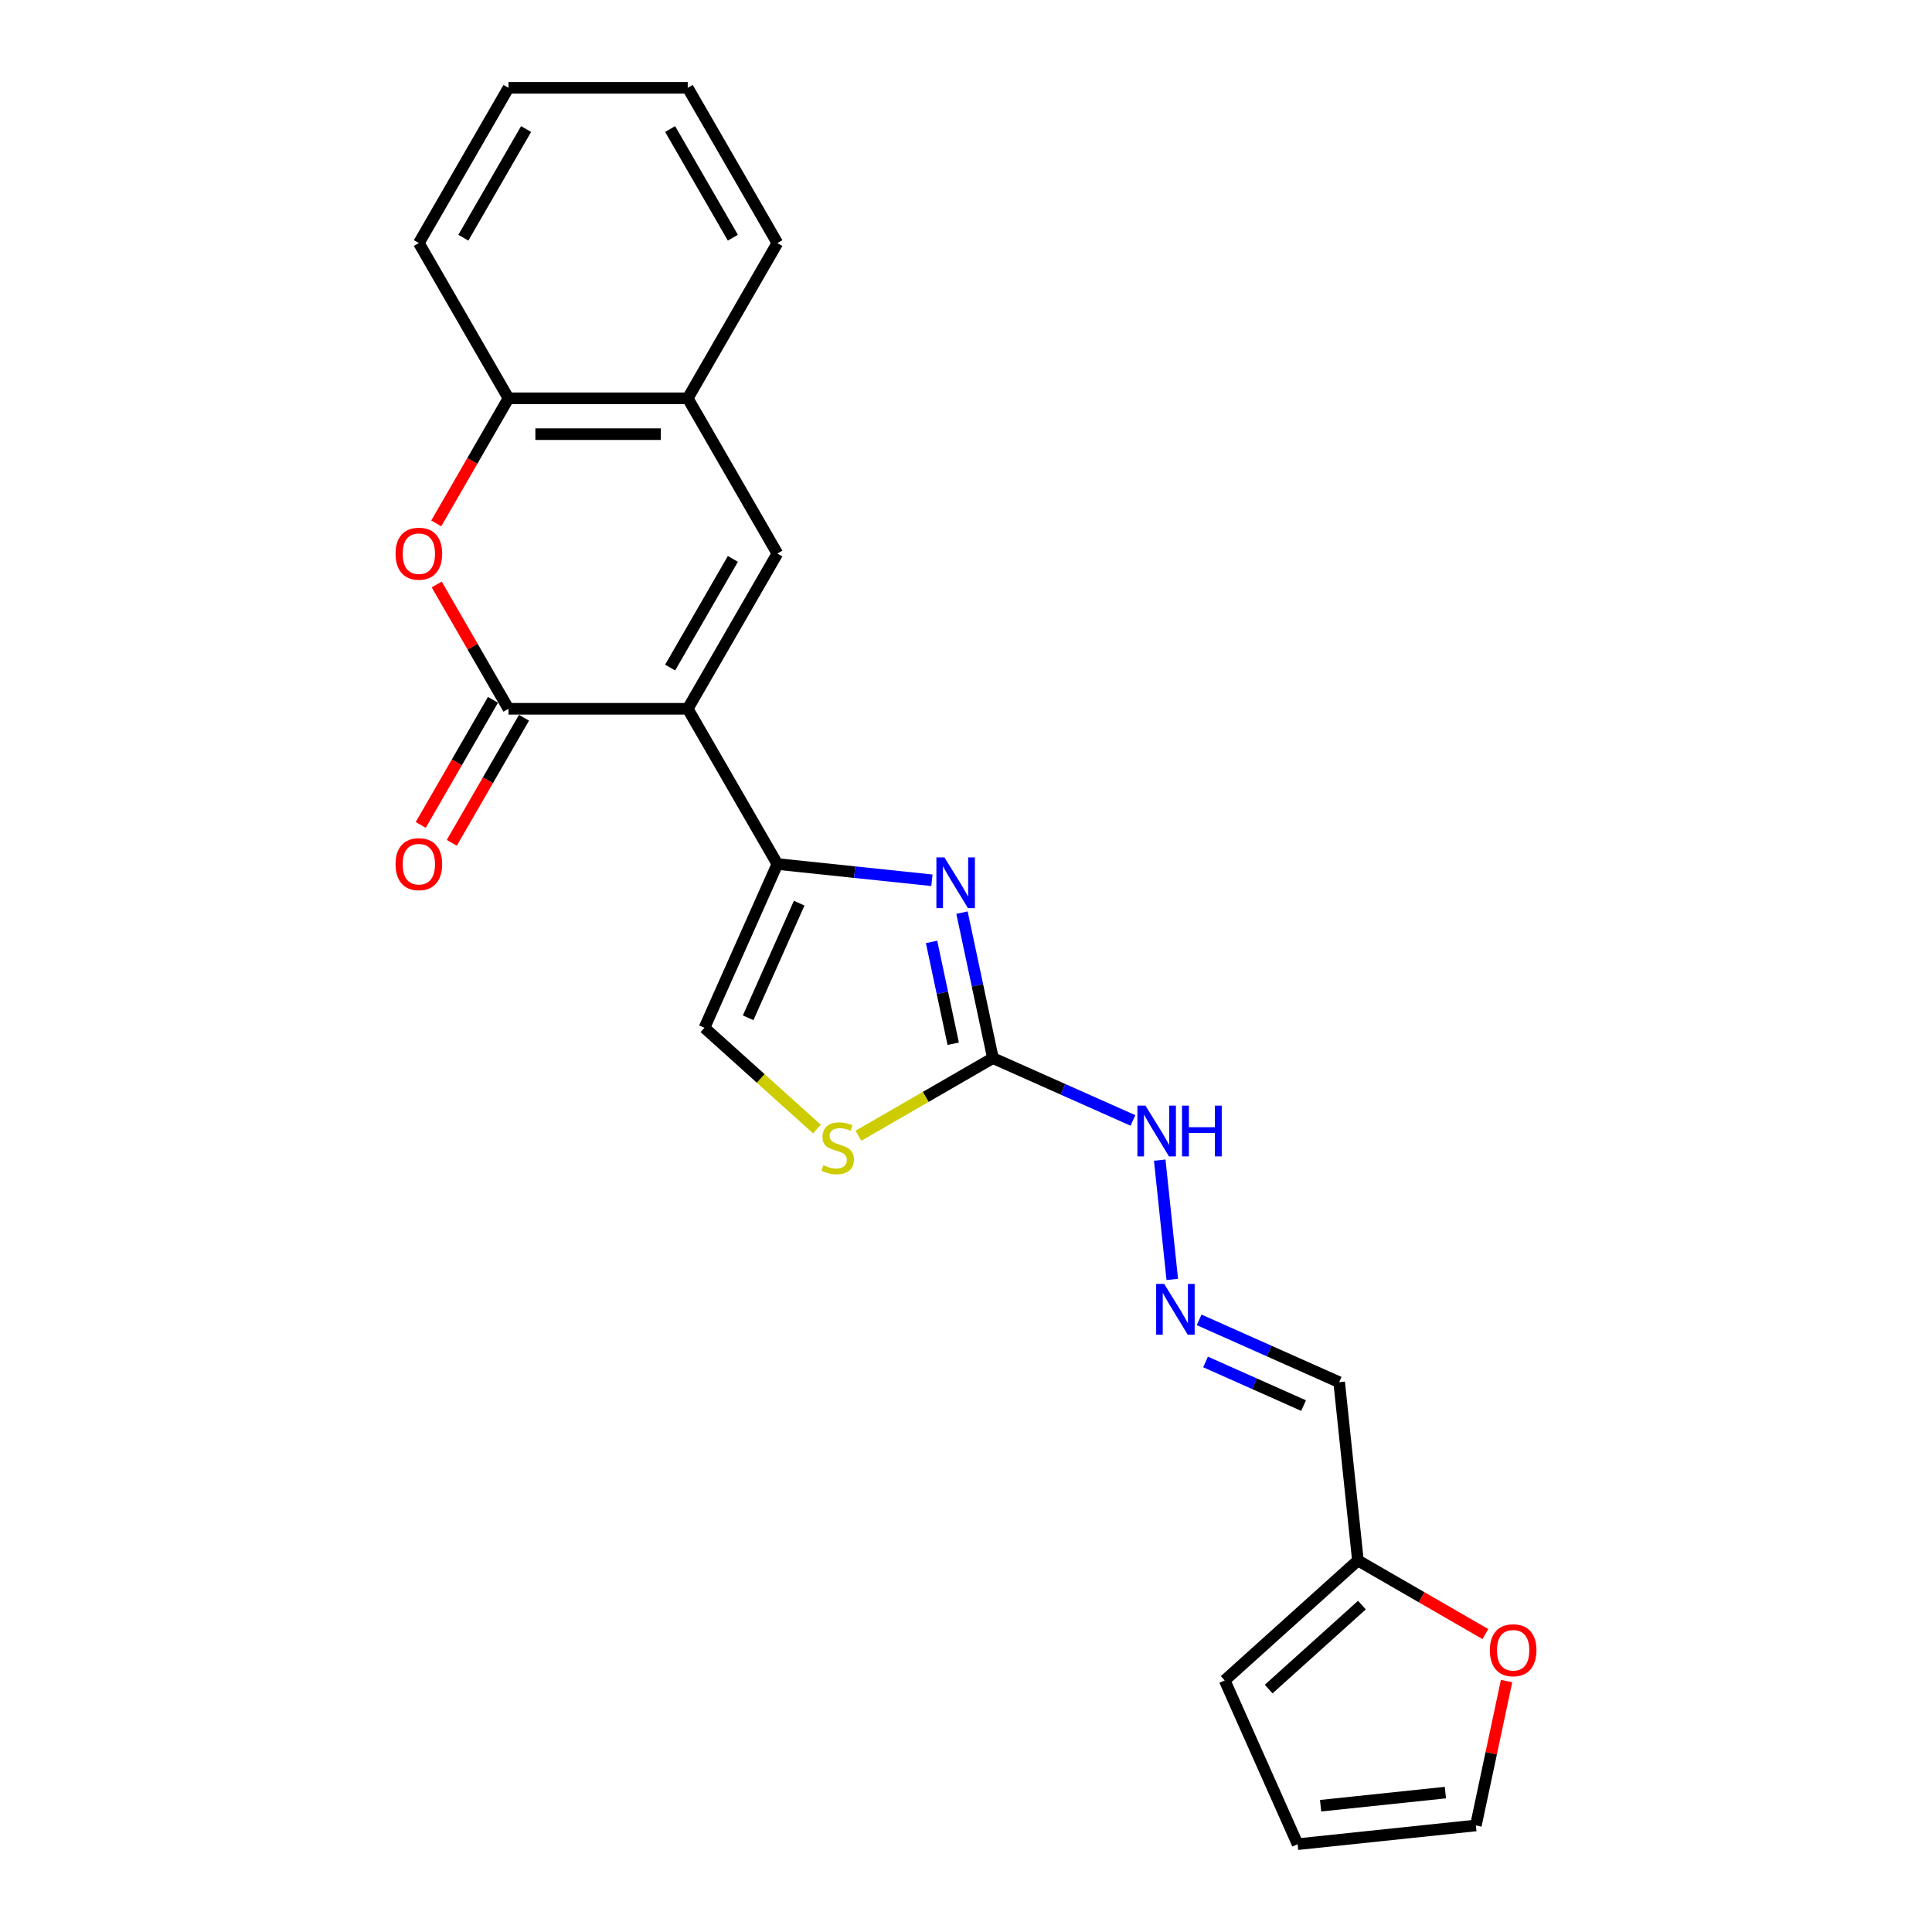 <?xml version='1.0' encoding='iso-8859-1'?>
<svg version='1.1' baseProfile='full'
              xmlns='http://www.w3.org/2000/svg'
                      xmlns:rdkit='http://www.rdkit.org/xml'
                      xmlns:xlink='http://www.w3.org/1999/xlink'
                  xml:space='preserve'
width='1000px' height='1000px' viewBox='0 0 1000 1000'>
<!-- END OF HEADER -->
<rect style='opacity:1.0;fill:#FFFFFF;stroke:none' width='1000' height='1000' x='0' y='0'> </rect>
<path class='bond-0' d='M 355.972,366.865 L 402.364,447.218' style='fill:none;fill-rule:evenodd;stroke:#000000;stroke-width:6px;stroke-linecap:butt;stroke-linejoin:miter;stroke-opacity:1' />
<path class='bond-1' d='M 355.972,366.865 L 263.189,366.865' style='fill:none;fill-rule:evenodd;stroke:#000000;stroke-width:6px;stroke-linecap:butt;stroke-linejoin:miter;stroke-opacity:1' />
<path class='bond-3' d='M 355.972,366.865 L 402.364,286.513' style='fill:none;fill-rule:evenodd;stroke:#000000;stroke-width:6px;stroke-linecap:butt;stroke-linejoin:miter;stroke-opacity:1' />
<path class='bond-3' d='M 346.86,345.534 L 379.334,289.287' style='fill:none;fill-rule:evenodd;stroke:#000000;stroke-width:6px;stroke-linecap:butt;stroke-linejoin:miter;stroke-opacity:1' />
<path class='bond-2' d='M 402.364,447.218 L 442.359,451.422' style='fill:none;fill-rule:evenodd;stroke:#000000;stroke-width:6px;stroke-linecap:butt;stroke-linejoin:miter;stroke-opacity:1' />
<path class='bond-2' d='M 442.359,451.422 L 482.354,455.626' style='fill:none;fill-rule:evenodd;stroke:#0000FF;stroke-width:6px;stroke-linecap:butt;stroke-linejoin:miter;stroke-opacity:1' />
<path class='bond-7' d='M 402.364,447.218 L 364.625,531.98' style='fill:none;fill-rule:evenodd;stroke:#000000;stroke-width:6px;stroke-linecap:butt;stroke-linejoin:miter;stroke-opacity:1' />
<path class='bond-7' d='M 413.655,467.48 L 387.238,526.813' style='fill:none;fill-rule:evenodd;stroke:#000000;stroke-width:6px;stroke-linecap:butt;stroke-linejoin:miter;stroke-opacity:1' />
<path class='bond-4' d='M 263.189,366.865 L 244.616,334.696' style='fill:none;fill-rule:evenodd;stroke:#000000;stroke-width:6px;stroke-linecap:butt;stroke-linejoin:miter;stroke-opacity:1' />
<path class='bond-4' d='M 244.616,334.696 L 226.043,302.527' style='fill:none;fill-rule:evenodd;stroke:#FF0000;stroke-width:6px;stroke-linecap:butt;stroke-linejoin:miter;stroke-opacity:1' />
<path class='bond-14' d='M 255.153,362.226 L 236.463,394.6' style='fill:none;fill-rule:evenodd;stroke:#000000;stroke-width:6px;stroke-linecap:butt;stroke-linejoin:miter;stroke-opacity:1' />
<path class='bond-14' d='M 236.463,394.6 L 217.772,426.973' style='fill:none;fill-rule:evenodd;stroke:#FF0000;stroke-width:6px;stroke-linecap:butt;stroke-linejoin:miter;stroke-opacity:1' />
<path class='bond-14' d='M 271.224,371.505 L 252.533,403.878' style='fill:none;fill-rule:evenodd;stroke:#000000;stroke-width:6px;stroke-linecap:butt;stroke-linejoin:miter;stroke-opacity:1' />
<path class='bond-14' d='M 252.533,403.878 L 233.843,436.251' style='fill:none;fill-rule:evenodd;stroke:#FF0000;stroke-width:6px;stroke-linecap:butt;stroke-linejoin:miter;stroke-opacity:1' />
<path class='bond-5' d='M 497.924,472.374 L 505.927,510.023' style='fill:none;fill-rule:evenodd;stroke:#0000FF;stroke-width:6px;stroke-linecap:butt;stroke-linejoin:miter;stroke-opacity:1' />
<path class='bond-5' d='M 505.927,510.023 L 513.93,547.673' style='fill:none;fill-rule:evenodd;stroke:#000000;stroke-width:6px;stroke-linecap:butt;stroke-linejoin:miter;stroke-opacity:1' />
<path class='bond-5' d='M 482.174,487.527 L 487.776,513.882' style='fill:none;fill-rule:evenodd;stroke:#0000FF;stroke-width:6px;stroke-linecap:butt;stroke-linejoin:miter;stroke-opacity:1' />
<path class='bond-5' d='M 487.776,513.882 L 493.378,540.236' style='fill:none;fill-rule:evenodd;stroke:#000000;stroke-width:6px;stroke-linecap:butt;stroke-linejoin:miter;stroke-opacity:1' />
<path class='bond-8' d='M 402.364,286.513 L 355.972,206.16' style='fill:none;fill-rule:evenodd;stroke:#000000;stroke-width:6px;stroke-linecap:butt;stroke-linejoin:miter;stroke-opacity:1' />
<path class='bond-23' d='M 225.807,270.907 L 244.498,238.533' style='fill:none;fill-rule:evenodd;stroke:#FF0000;stroke-width:6px;stroke-linecap:butt;stroke-linejoin:miter;stroke-opacity:1' />
<path class='bond-23' d='M 244.498,238.533 L 263.189,206.16' style='fill:none;fill-rule:evenodd;stroke:#000000;stroke-width:6px;stroke-linecap:butt;stroke-linejoin:miter;stroke-opacity:1' />
<path class='bond-15' d='M 513.93,547.673 L 550.168,563.807' style='fill:none;fill-rule:evenodd;stroke:#000000;stroke-width:6px;stroke-linecap:butt;stroke-linejoin:miter;stroke-opacity:1' />
<path class='bond-15' d='M 550.168,563.807 L 586.407,579.942' style='fill:none;fill-rule:evenodd;stroke:#0000FF;stroke-width:6px;stroke-linecap:butt;stroke-linejoin:miter;stroke-opacity:1' />
<path class='bond-24' d='M 513.93,547.673 L 479.125,567.767' style='fill:none;fill-rule:evenodd;stroke:#000000;stroke-width:6px;stroke-linecap:butt;stroke-linejoin:miter;stroke-opacity:1' />
<path class='bond-24' d='M 479.125,567.767 L 444.321,587.861' style='fill:none;fill-rule:evenodd;stroke:#CCCC00;stroke-width:6px;stroke-linecap:butt;stroke-linejoin:miter;stroke-opacity:1' />
<path class='bond-6' d='M 422.833,584.39 L 393.729,558.185' style='fill:none;fill-rule:evenodd;stroke:#CCCC00;stroke-width:6px;stroke-linecap:butt;stroke-linejoin:miter;stroke-opacity:1' />
<path class='bond-6' d='M 393.729,558.185 L 364.625,531.98' style='fill:none;fill-rule:evenodd;stroke:#000000;stroke-width:6px;stroke-linecap:butt;stroke-linejoin:miter;stroke-opacity:1' />
<path class='bond-9' d='M 355.972,206.16 L 263.189,206.16' style='fill:none;fill-rule:evenodd;stroke:#000000;stroke-width:6px;stroke-linecap:butt;stroke-linejoin:miter;stroke-opacity:1' />
<path class='bond-9' d='M 342.055,224.717 L 277.106,224.717' style='fill:none;fill-rule:evenodd;stroke:#000000;stroke-width:6px;stroke-linecap:butt;stroke-linejoin:miter;stroke-opacity:1' />
<path class='bond-19' d='M 355.972,206.16 L 402.364,125.807' style='fill:none;fill-rule:evenodd;stroke:#000000;stroke-width:6px;stroke-linecap:butt;stroke-linejoin:miter;stroke-opacity:1' />
<path class='bond-20' d='M 263.189,206.16 L 216.797,125.807' style='fill:none;fill-rule:evenodd;stroke:#000000;stroke-width:6px;stroke-linecap:butt;stroke-linejoin:miter;stroke-opacity:1' />
<path class='bond-10' d='M 606.765,662.228 L 600.275,600.48' style='fill:none;fill-rule:evenodd;stroke:#0000FF;stroke-width:6px;stroke-linecap:butt;stroke-linejoin:miter;stroke-opacity:1' />
<path class='bond-12' d='M 620.674,683.155 L 656.913,699.29' style='fill:none;fill-rule:evenodd;stroke:#0000FF;stroke-width:6px;stroke-linecap:butt;stroke-linejoin:miter;stroke-opacity:1' />
<path class='bond-12' d='M 656.913,699.29 L 693.152,715.424' style='fill:none;fill-rule:evenodd;stroke:#000000;stroke-width:6px;stroke-linecap:butt;stroke-linejoin:miter;stroke-opacity:1' />
<path class='bond-12' d='M 623.998,704.948 L 649.365,716.242' style='fill:none;fill-rule:evenodd;stroke:#0000FF;stroke-width:6px;stroke-linecap:butt;stroke-linejoin:miter;stroke-opacity:1' />
<path class='bond-12' d='M 649.365,716.242 L 674.732,727.536' style='fill:none;fill-rule:evenodd;stroke:#000000;stroke-width:6px;stroke-linecap:butt;stroke-linejoin:miter;stroke-opacity:1' />
<path class='bond-11' d='M 702.85,807.699 L 693.152,715.424' style='fill:none;fill-rule:evenodd;stroke:#000000;stroke-width:6px;stroke-linecap:butt;stroke-linejoin:miter;stroke-opacity:1' />
<path class='bond-13' d='M 702.85,807.699 L 735.836,826.744' style='fill:none;fill-rule:evenodd;stroke:#000000;stroke-width:6px;stroke-linecap:butt;stroke-linejoin:miter;stroke-opacity:1' />
<path class='bond-13' d='M 735.836,826.744 L 768.822,845.788' style='fill:none;fill-rule:evenodd;stroke:#FF0000;stroke-width:6px;stroke-linecap:butt;stroke-linejoin:miter;stroke-opacity:1' />
<path class='bond-16' d='M 702.85,807.699 L 633.899,869.784' style='fill:none;fill-rule:evenodd;stroke:#000000;stroke-width:6px;stroke-linecap:butt;stroke-linejoin:miter;stroke-opacity:1' />
<path class='bond-16' d='M 704.924,830.802 L 656.658,874.261' style='fill:none;fill-rule:evenodd;stroke:#000000;stroke-width:6px;stroke-linecap:butt;stroke-linejoin:miter;stroke-opacity:1' />
<path class='bond-17' d='M 779.799,870.106 L 771.856,907.476' style='fill:none;fill-rule:evenodd;stroke:#FF0000;stroke-width:6px;stroke-linecap:butt;stroke-linejoin:miter;stroke-opacity:1' />
<path class='bond-17' d='M 771.856,907.476 L 763.912,944.847' style='fill:none;fill-rule:evenodd;stroke:#000000;stroke-width:6px;stroke-linecap:butt;stroke-linejoin:miter;stroke-opacity:1' />
<path class='bond-18' d='M 633.899,869.784 L 671.637,954.545' style='fill:none;fill-rule:evenodd;stroke:#000000;stroke-width:6px;stroke-linecap:butt;stroke-linejoin:miter;stroke-opacity:1' />
<path class='bond-26' d='M 763.912,944.847 L 671.637,954.545' style='fill:none;fill-rule:evenodd;stroke:#000000;stroke-width:6px;stroke-linecap:butt;stroke-linejoin:miter;stroke-opacity:1' />
<path class='bond-26' d='M 748.131,927.847 L 683.539,934.636' style='fill:none;fill-rule:evenodd;stroke:#000000;stroke-width:6px;stroke-linecap:butt;stroke-linejoin:miter;stroke-opacity:1' />
<path class='bond-22' d='M 402.364,125.807 L 355.972,45.455' style='fill:none;fill-rule:evenodd;stroke:#000000;stroke-width:6px;stroke-linecap:butt;stroke-linejoin:miter;stroke-opacity:1' />
<path class='bond-22' d='M 379.334,123.033 L 346.86,66.786' style='fill:none;fill-rule:evenodd;stroke:#000000;stroke-width:6px;stroke-linecap:butt;stroke-linejoin:miter;stroke-opacity:1' />
<path class='bond-25' d='M 216.797,125.807 L 263.189,45.455' style='fill:none;fill-rule:evenodd;stroke:#000000;stroke-width:6px;stroke-linecap:butt;stroke-linejoin:miter;stroke-opacity:1' />
<path class='bond-25' d='M 239.826,123.033 L 272.301,66.786' style='fill:none;fill-rule:evenodd;stroke:#000000;stroke-width:6px;stroke-linecap:butt;stroke-linejoin:miter;stroke-opacity:1' />
<path class='bond-21' d='M 263.189,45.455 L 355.972,45.455' style='fill:none;fill-rule:evenodd;stroke:#000000;stroke-width:6px;stroke-linecap:butt;stroke-linejoin:miter;stroke-opacity:1' />
<path  class='atom-3' d='M 488.831 443.779
L 497.441 457.696
Q 498.295 459.069, 499.668 461.556
Q 501.041 464.042, 501.115 464.191
L 501.115 443.779
L 504.604 443.779
L 504.604 470.055
L 501.004 470.055
L 491.763 454.838
Q 490.686 453.057, 489.536 451.016
Q 488.422 448.974, 488.088 448.344
L 488.088 470.055
L 484.674 470.055
L 484.674 443.779
L 488.831 443.779
' fill='#0000FF'/>
<path  class='atom-5' d='M 204.735 286.587
Q 204.735 280.278, 207.853 276.752
Q 210.97 273.226, 216.797 273.226
Q 222.624 273.226, 225.741 276.752
Q 228.859 280.278, 228.859 286.587
Q 228.859 292.97, 225.704 296.608
Q 222.55 300.208, 216.797 300.208
Q 211.007 300.208, 207.853 296.608
Q 204.735 293.008, 204.735 286.587
M 216.797 297.239
Q 220.805 297.239, 222.958 294.566
Q 225.148 291.857, 225.148 286.587
Q 225.148 281.428, 222.958 278.83
Q 220.805 276.195, 216.797 276.195
Q 212.789 276.195, 210.599 278.793
Q 208.447 281.391, 208.447 286.587
Q 208.447 291.894, 210.599 294.566
Q 212.789 297.239, 216.797 297.239
' fill='#FF0000'/>
<path  class='atom-7' d='M 426.154 603.083
Q 426.451 603.194, 427.676 603.714
Q 428.901 604.233, 430.237 604.567
Q 431.61 604.864, 432.946 604.864
Q 435.433 604.864, 436.88 603.677
Q 438.327 602.452, 438.327 600.336
Q 438.327 598.889, 437.585 597.998
Q 436.88 597.108, 435.767 596.625
Q 434.653 596.143, 432.797 595.586
Q 430.459 594.881, 429.049 594.213
Q 427.676 593.545, 426.674 592.134
Q 425.709 590.724, 425.709 588.349
Q 425.709 585.046, 427.936 583.004
Q 430.2 580.963, 434.653 580.963
Q 437.696 580.963, 441.148 582.411
L 440.294 585.268
Q 437.14 583.969, 434.764 583.969
Q 432.204 583.969, 430.793 585.046
Q 429.383 586.085, 429.42 587.903
Q 429.42 589.314, 430.125 590.167
Q 430.868 591.021, 431.907 591.503
Q 432.983 591.986, 434.764 592.543
Q 437.14 593.285, 438.55 594.027
Q 439.96 594.769, 440.962 596.291
Q 442.002 597.776, 442.002 600.336
Q 442.002 603.973, 439.552 605.94
Q 437.14 607.87, 433.094 607.87
Q 430.756 607.87, 428.975 607.351
Q 427.23 606.868, 425.152 606.015
L 426.154 603.083
' fill='#CCCC00'/>
<path  class='atom-11' d='M 602.582 664.548
L 611.192 678.465
Q 612.046 679.839, 613.419 682.325
Q 614.792 684.812, 614.866 684.96
L 614.866 664.548
L 618.355 664.548
L 618.355 690.824
L 614.755 690.824
L 605.514 675.608
Q 604.437 673.826, 603.287 671.785
Q 602.173 669.744, 601.839 669.113
L 601.839 690.824
L 598.425 690.824
L 598.425 664.548
L 602.582 664.548
' fill='#0000FF'/>
<path  class='atom-14' d='M 771.141 854.165
Q 771.141 847.856, 774.259 844.33
Q 777.376 840.805, 783.203 840.805
Q 789.03 840.805, 792.147 844.33
Q 795.265 847.856, 795.265 854.165
Q 795.265 860.549, 792.11 864.186
Q 788.956 867.786, 783.203 867.786
Q 777.413 867.786, 774.259 864.186
Q 771.141 860.586, 771.141 854.165
M 783.203 864.817
Q 787.211 864.817, 789.364 862.145
Q 791.553 859.435, 791.553 854.165
Q 791.553 849.007, 789.364 846.409
Q 787.211 843.774, 783.203 843.774
Q 779.195 843.774, 777.005 846.372
Q 774.852 848.97, 774.852 854.165
Q 774.852 859.473, 777.005 862.145
Q 779.195 864.817, 783.203 864.817
' fill='#FF0000'/>
<path  class='atom-15' d='M 204.735 447.292
Q 204.735 440.983, 207.853 437.457
Q 210.97 433.932, 216.797 433.932
Q 222.624 433.932, 225.741 437.457
Q 228.859 440.983, 228.859 447.292
Q 228.859 453.676, 225.704 457.313
Q 222.55 460.913, 216.797 460.913
Q 211.007 460.913, 207.853 457.313
Q 204.735 453.713, 204.735 447.292
M 216.797 457.944
Q 220.805 457.944, 222.958 455.272
Q 225.148 452.563, 225.148 447.292
Q 225.148 442.134, 222.958 439.536
Q 220.805 436.901, 216.797 436.901
Q 212.789 436.901, 210.599 439.499
Q 208.447 442.097, 208.447 447.292
Q 208.447 452.6, 210.599 455.272
Q 212.789 457.944, 216.797 457.944
' fill='#FF0000'/>
<path  class='atom-16' d='M 592.883 572.273
L 601.493 586.19
Q 602.347 587.564, 603.72 590.05
Q 605.093 592.537, 605.168 592.685
L 605.168 572.273
L 608.656 572.273
L 608.656 598.549
L 605.056 598.549
L 595.815 583.333
Q 594.739 581.551, 593.588 579.51
Q 592.475 577.469, 592.141 576.838
L 592.141 598.549
L 588.726 598.549
L 588.726 572.273
L 592.883 572.273
' fill='#0000FF'/>
<path  class='atom-16' d='M 611.811 572.273
L 615.374 572.273
L 615.374 583.444
L 628.809 583.444
L 628.809 572.273
L 632.372 572.273
L 632.372 598.549
L 628.809 598.549
L 628.809 586.413
L 615.374 586.413
L 615.374 598.549
L 611.811 598.549
L 611.811 572.273
' fill='#0000FF'/>
</svg>
